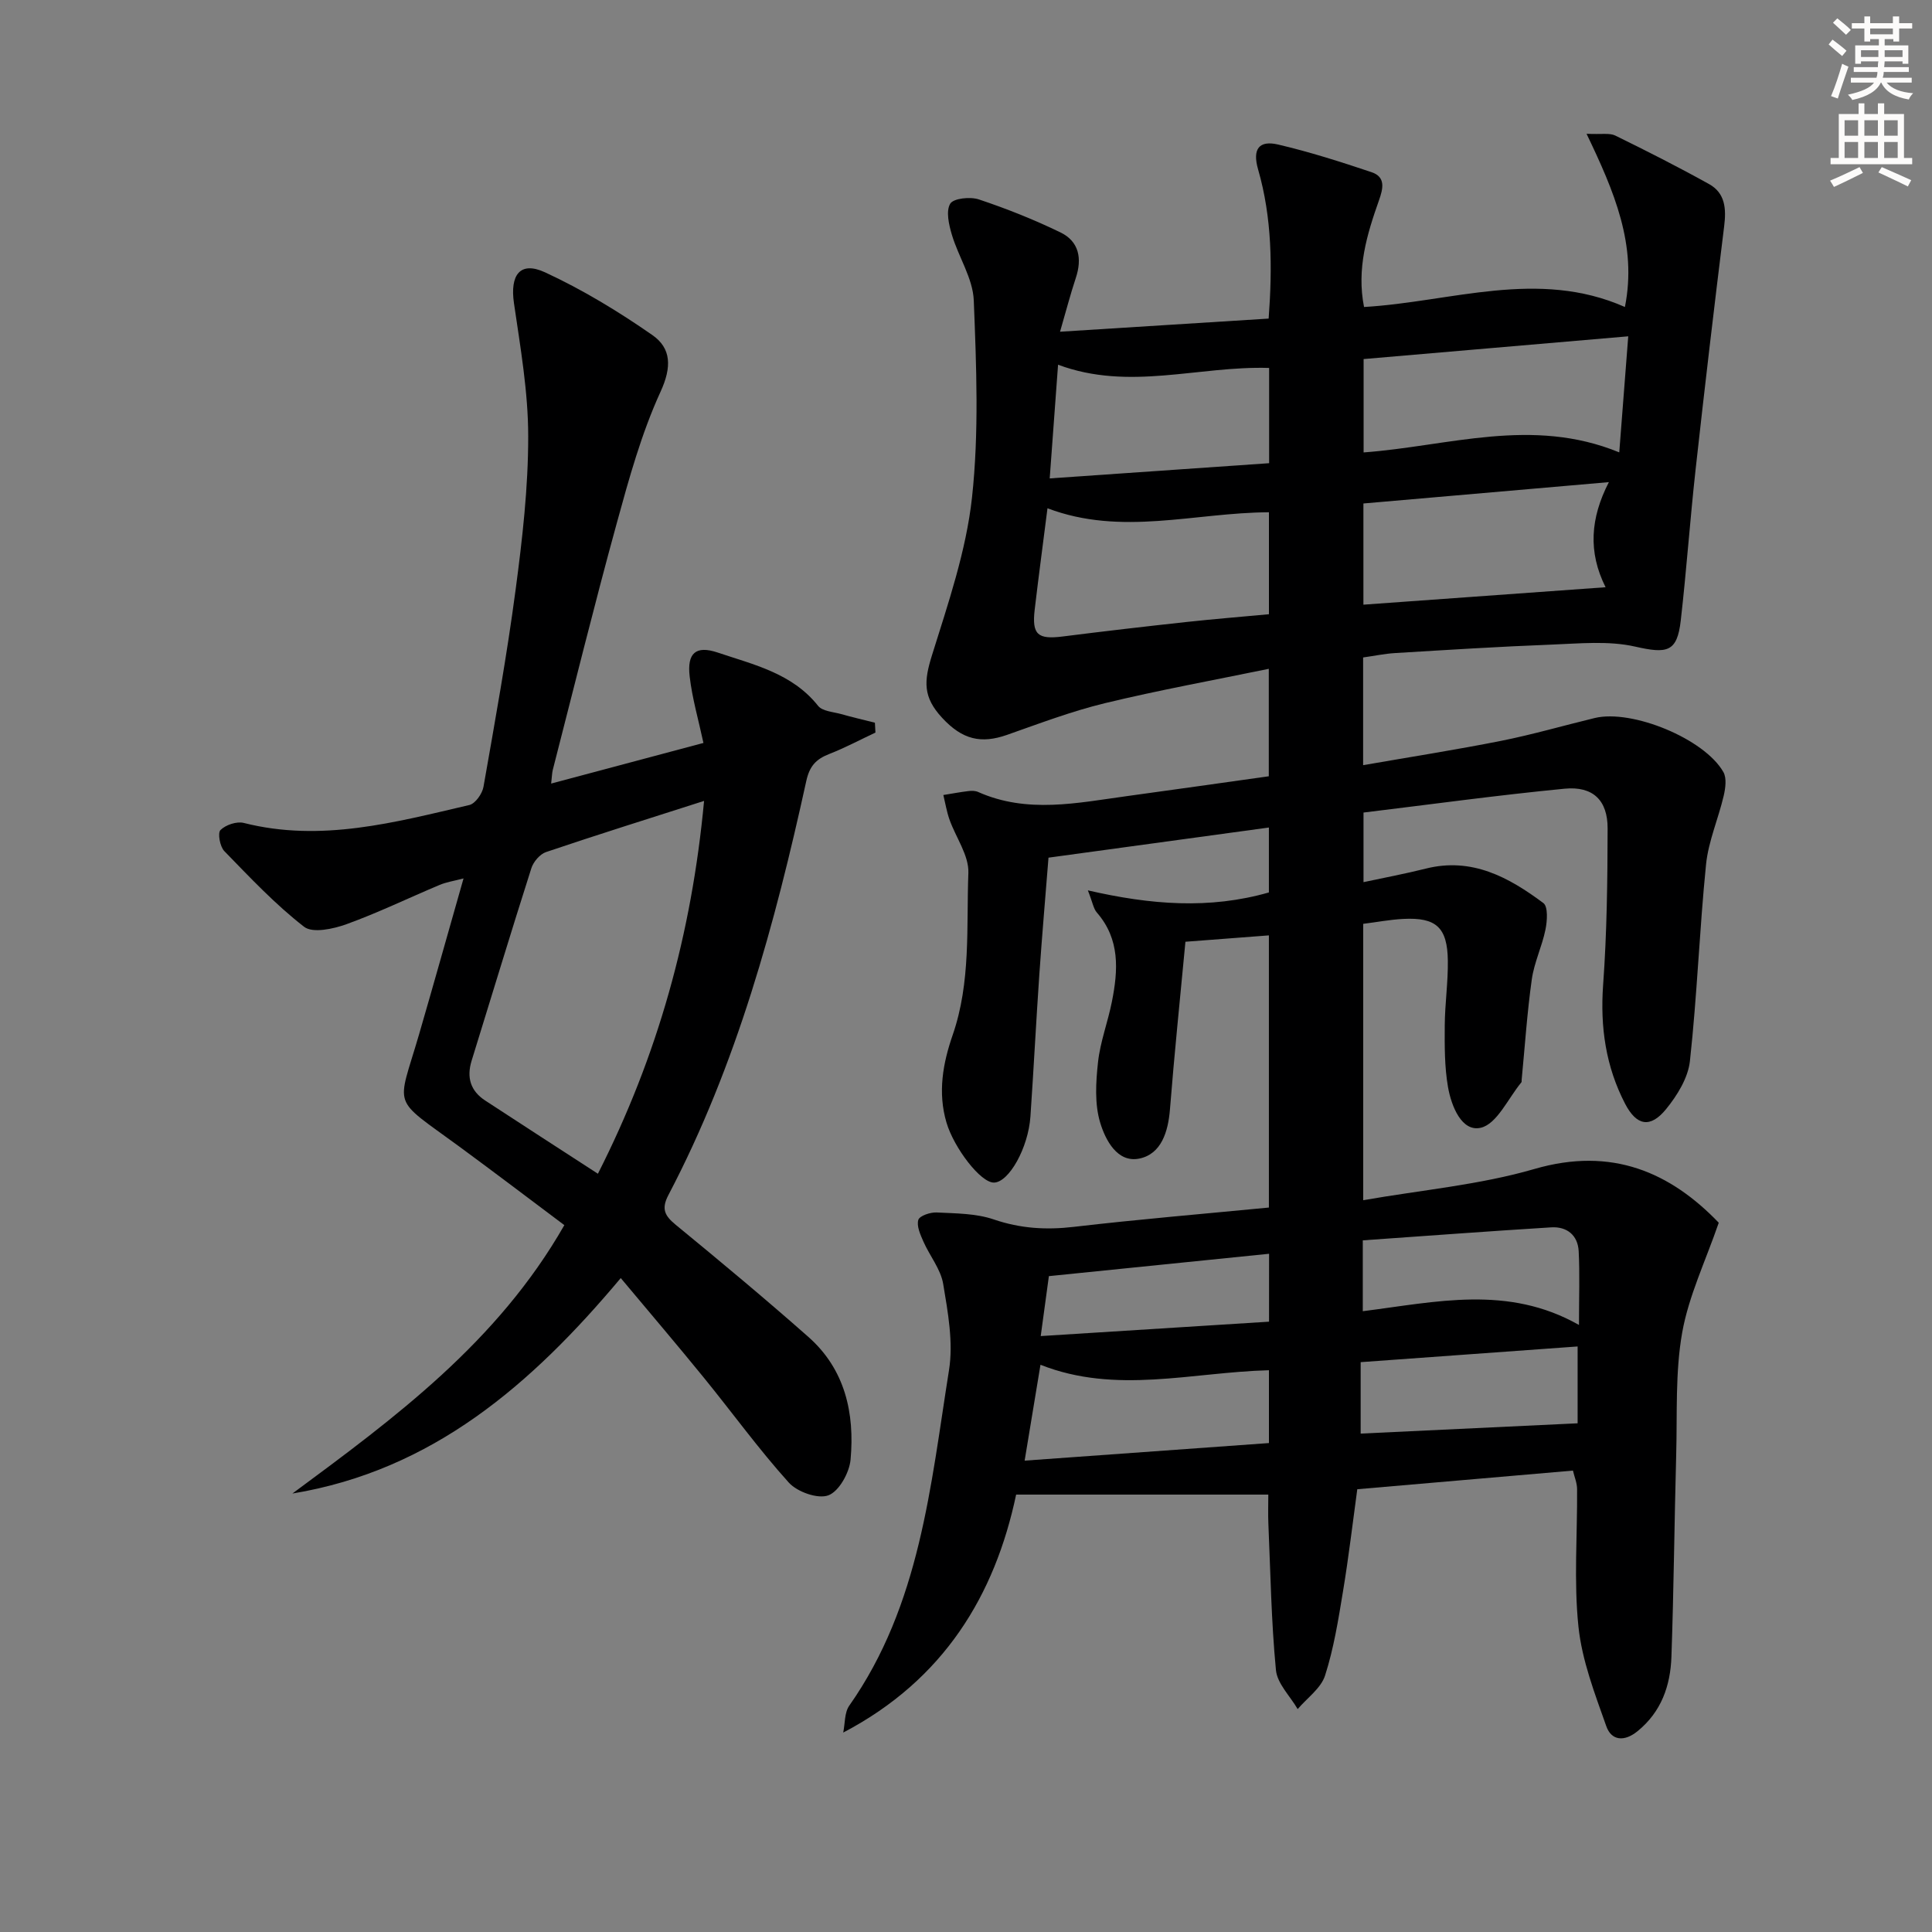 <svg enable-background="new 0 0 400 400" viewBox="0 0 400 400" xmlns="http://www.w3.org/2000/svg"><rect x="0" y="0" width="400" height="400" fill="#808080" stroke="none"/><path d="m325.66 304.47c-15.26 1.32-29.81 2.57-44.65 3.86-.97 7.08-1.79 14.13-2.95 21.11-.97 5.88-1.91 11.82-3.72 17.46-.85 2.65-3.72 4.65-5.67 6.95-1.56-2.69-4.23-5.27-4.5-8.08-.97-10.09-1.13-20.25-1.57-30.39-.08-1.94-.01-3.88-.01-5.94-17.67 0-34.6 0-52.21 0-4.4 20.84-14.95 38.34-35.8 49.27.39-1.88.24-4.13 1.25-5.57 14.66-20.85 16.83-45.45 20.65-69.46.92-5.75-.22-11.96-1.2-17.84-.51-3.08-2.8-5.83-4.11-8.81-.62-1.42-1.43-3.19-1.04-4.47.26-.85 2.5-1.6 3.8-1.53 3.97.2 8.13.18 11.81 1.44 5.51 1.88 10.84 2.21 16.57 1.54 13.36-1.56 26.77-2.68 40.4-4 0-18.76 0-37.21 0-56.35-5.62.43-11.28.86-17.28 1.32-1.12 11.9-2.3 23.27-3.2 34.66-.37 4.68-1.79 9.29-6.34 10.23-4.58.94-7.04-3.89-8.11-7.44-1.17-3.87-.9-8.36-.45-12.5.46-4.24 2.05-8.35 2.88-12.56 1.29-6.5 1.71-12.9-3.12-18.44-.7-.8-.86-2.06-1.86-4.59 13.03 3 25.2 3.95 37.48.43 0-4.37 0-8.79 0-13.44-15.23 2.08-30.16 4.13-45.63 6.24-.64 8.08-1.34 16.14-1.9 24.22-.67 9.78-1.17 19.58-1.84 29.37-.45 6.5-4.44 13.6-7.53 13.68-2.78.08-8.32-7.23-9.85-12.42-1.85-6.25-.73-12.32 1.27-18.1 3.81-10.98 2.84-22.37 3.26-33.58.14-3.64-2.61-7.36-3.92-11.09-.57-1.63-.85-3.36-1.26-5.05 1.74-.28 3.47-.61 5.22-.82.65-.08 1.4-.07 1.98.19 10.18 4.53 20.53 2.26 30.86.85 9.69-1.32 19.37-2.71 29.32-4.1 0-7.25 0-14.35 0-22.25-11.39 2.35-22.73 4.41-33.91 7.11-6.89 1.67-13.58 4.21-20.29 6.57-5.37 1.88-9.24 1-13.43-3.53-4-4.32-3.79-7.57-2.1-12.97 3.34-10.71 7.07-21.57 8.28-32.62 1.47-13.47.91-27.22.37-40.82-.18-4.58-3.16-9-4.53-13.59-.62-2.08-1.27-4.89-.35-6.44.67-1.13 4.15-1.49 5.94-.89 5.75 1.92 11.43 4.18 16.89 6.83 3.84 1.86 4.51 5.4 3.18 9.41-1.14 3.43-2.04 6.93-3.27 11.15 14.83-.93 28.83-1.82 43.19-2.72.79-10.64.7-20.88-2.18-30.87-1.24-4.29.23-6.07 4.12-5.17 6.55 1.53 12.99 3.59 19.37 5.73 2.95.99 2.4 3.38 1.53 5.83-2.49 7.05-4.66 14.18-3.09 22.08 18.03-1.05 35.99-7.97 54.01 0 2.57-12.83-2.23-23.95-7.94-35.86 3.15.15 4.78-.21 5.95.37 6.54 3.2 13.04 6.5 19.41 10.04 3.36 1.86 3.58 5.12 3.13 8.72-2.08 16.79-4.06 33.6-5.92 50.42-1.15 10.4-1.88 20.85-3.07 31.24-.75 6.57-2.84 6.88-9.45 5.38-5.53-1.25-11.54-.63-17.32-.41-10.8.41-21.59 1.1-32.38 1.75-2.14.13-4.27.58-6.61.91v22.3c9.77-1.7 19.22-3.18 28.59-5.04 6.51-1.3 12.9-3.16 19.35-4.72 7.72-1.87 22.75 4.3 26.65 11.19.71 1.26.43 3.34.06 4.92-1.11 4.76-3.16 9.38-3.65 14.18-1.37 13.55-1.85 27.19-3.34 40.73-.38 3.49-2.64 7.14-4.95 9.97-3.25 3.97-6.09 3.45-8.47-1.13-4-7.7-5.18-15.88-4.55-24.6.78-10.77.91-21.6.93-32.41.01-5.82-3.03-8.78-8.89-8.22-13.85 1.34-27.64 3.24-41.65 4.94v14.41c4.37-.94 8.66-1.74 12.88-2.8 9.54-2.41 17.2 1.79 24.36 7.13.99.74.8 3.71.43 5.5-.71 3.49-2.34 6.81-2.83 10.31-.97 6.9-1.43 13.87-2.1 20.81-.02.17.03.38-.05.49-2.75 3.32-5.06 8.63-8.41 9.41-3.95.92-6.1-4.49-6.79-8.44-.72-4.16-.7-8.48-.67-12.73.03-4.48.7-8.95.64-13.42-.09-6.9-2.42-8.99-9.2-8.65-2.76.14-5.51.67-8.32 1.02v57.22c12.11-2.12 24.1-3.17 35.43-6.46 16.12-4.69 28.19.74 38.18 11.12-2.74 7.95-6.22 15.16-7.57 22.74-1.46 8.23-1.01 16.8-1.24 25.23-.38 13.97-.5 27.95-.99 41.92-.21 5.96-2.08 11.38-7.02 15.39-2.74 2.23-5.4 1.97-6.46-1.03-2.38-6.74-5.04-13.62-5.77-20.63-.98-9.39-.21-18.96-.28-28.45 0-1.28-.55-2.53-.86-3.85zm-108.79-199.24c-.96 7.58-1.86 14.28-2.65 21-.6 5.16.63 6.2 5.78 5.55 8.53-1.08 17.06-2.07 25.61-3 5.7-.62 11.42-1.08 17.11-1.61 0-7.32 0-14.06 0-21.11-15.37.06-30.5 5-45.85-.83zm65.45-30.89v19.33c17.64-1.3 34.86-7.43 52.93-.01.66-8.52 1.24-15.98 1.86-24.03-18.76 1.61-36.57 3.14-54.79 4.71zm-.04 29.9v20.95c16.62-1.2 32.93-2.37 50.14-3.61-3.66-7.29-3.16-14.3.68-21.76-17.62 1.53-34.1 2.96-50.82 4.42zm-19.52-28.06c-14.67-.46-28.95 4.83-43.7-.67-.59 8.06-1.14 15.52-1.73 23.54 15.61-1.08 30.42-2.11 45.43-3.15 0-6.71 0-12.96 0-19.72zm-.04 207.51c-16.06.43-31.67 5.05-47.3-1.13-1.16 7.04-2.18 13.17-3.28 19.85 17.04-1.23 33.69-2.42 50.58-3.64 0-5.21 0-9.96 0-15.08zm63.91-4.92c-15.07 1.09-29.89 2.16-44.92 3.25v14.79c15.03-.71 29.79-1.41 44.92-2.13 0-4.33 0-9.75 0-15.91zm-44.48-7.3c15.18-1.91 30.04-5.5 44.76 2.85 0-5.71.18-10.5-.06-15.26-.17-3.32-2.43-5.15-5.69-4.95-12.99.8-25.96 1.78-39.01 2.69zm-19.4-11.89c-15.18 1.54-30.13 3.06-45.59 4.63-.5 3.7-1.05 7.72-1.69 12.41 16.19-1.02 31.75-2 47.27-2.98.01-5.29.01-9.73.01-14.06z" fill="#000001"/><path d="m114.11 162.23c10.94-2.92 21.15-5.64 31.53-8.41-1.03-4.8-2.33-9.24-2.85-13.76-.57-4.84 1.26-6.48 5.79-4.96 7.48 2.52 15.43 4.28 20.8 11.04.89 1.12 3.11 1.24 4.75 1.7 2.32.65 4.67 1.2 7.01 1.79.04.68.07 1.36.11 2.04-3.19 1.5-6.32 3.17-9.6 4.45-2.7 1.06-4.04 2.48-4.72 5.59-6.49 29.57-14.37 58.71-28.55 85.72-1.49 2.85-.78 4.26 1.52 6.15 9.26 7.6 18.47 15.27 27.45 23.2 7.62 6.72 9.63 15.81 8.75 25.43-.25 2.7-2.38 6.55-4.59 7.38-2.17.82-6.45-.7-8.2-2.64-6.23-6.91-11.7-14.49-17.58-21.71-5.55-6.82-11.26-13.52-17.21-20.63-18.49 22.05-38.97 39.81-67.98 44.61 21.26-15.72 42.47-31.34 56.3-55.57-7.15-5.36-14.4-10.87-21.74-16.26-14.24-10.45-12.89-7.59-8.35-23.19 3.05-10.5 6-21.03 9.22-32.33-1.98.52-3.54.75-4.94 1.34-6.44 2.7-12.73 5.76-19.28 8.13-2.73.99-7.02 1.92-8.79.54-5.97-4.63-11.22-10.22-16.52-15.67-.91-.94-1.41-3.74-.79-4.36 1.07-1.07 3.36-1.84 4.82-1.47 16.01 4.06 31.34-.13 46.7-3.71 1.24-.29 2.68-2.34 2.93-3.77 2.39-13.57 4.84-27.14 6.65-40.79 1.4-10.53 2.62-21.18 2.61-31.77 0-9.19-1.62-18.42-2.95-27.57-.85-5.86 1.27-8.77 6.43-6.39 7.76 3.59 15.19 8.1 22.22 12.99 3.94 2.74 4.04 6.63 1.7 11.73-3.96 8.64-6.53 17.98-9.06 27.2-4.66 16.96-8.87 34.05-13.25 51.09-.16.62-.16 1.27-.34 2.84zm31.66 3.59c-11.34 3.63-22.07 6.99-32.72 10.59-1.27.43-2.62 2.02-3.04 3.35-4.23 13.25-8.25 26.57-12.37 39.86-1.07 3.47-.22 6.25 2.81 8.23 7.6 4.98 15.23 9.9 23.34 15.16 12.41-24.45 19.42-49.72 21.98-77.19z" fill="#000001"/><g fill="#fcfbfa"><path d="m378.6 9.2.8-1c.9.7 1.9 1.4 2.9 2.3l-.9 1.1c-1.1-.9-2-1.7-2.8-2.4zm.5 10.7c.9-2.1 1.6-4.3 2.3-6.7.4.2.8.4 1.3.6-.7 2.1-1.5 4.3-2.2 6.6zm.4-15.2.9-.9c1 .8 2 1.6 2.8 2.4l-1 1c-1-.9-1.9-1.8-2.7-2.5zm12.5-1.3h1.2v1.4h2.7v1.1h-2.7v2.7h-1.2v-.5h-1.8v1.3h4.9v3.8h-1.2v-.5h-3.7c0 .4-.1.9-.1 1.2h5.1v1h-5.2c0 .5-.1.9-.2 1.2h6v1h-5.2c1.1 1.3 2.9 2 5.5 2.2-.4.4-.7.8-.9 1.3-2.9-.5-4.8-1.6-5.7-3.5h-.1c-.8 1.7-2.7 2.9-5.9 3.6-.2-.4-.6-.8-.9-1.1 2.8-.6 4.6-1.4 5.4-2.5h-4.8v-1h5.3c.1-.3.2-.7.2-1.2h-4.9v-1h5c0-.4 0-.8.1-1.2h-3.6v.5h-1.2v-3.8h4.9v-1.3h-1.8v.5h-1.2v-2.7h-2.6v-1.1h2.6v-1.4h1.2v1.4h4.7v-1.4zm-6.7 8.4h3.6c0-.4 0-.9 0-1.4h-3.6zm1.9-4.7h4.7v-1.2h-4.7zm6.7 3.3h-3.7v1.4h3.7z"/><path d="m384.7 21.4h1.3v2.2h2.8v-2.2h1.3v2.2h4.1v9.1h1.7v1.3h-16.9v-1.3h1.7v-9.1h4.1v-2.2zm.3 13.2.7 1.2c-1.8.9-3.8 1.9-6 2.9-.2-.4-.5-.8-.8-1.3 2.4-1 4.4-2 6.1-2.8zm-3.1-6.5h2.8v-3.2h-2.8zm0 4.6h2.8v-3.3h-2.8zm4.1-4.6h2.8v-3.2h-2.8zm0 4.6h2.8v-3.3h-2.8zm3.6 1.9c2.1.9 4.1 1.8 6.1 2.7l-.7 1.3c-2.2-1.1-4.2-2-6.1-2.9zm3.3-9.7h-2.8v3.2h2.8zm-2.8 7.8h2.8v-3.3h-2.8z"/></g></svg>